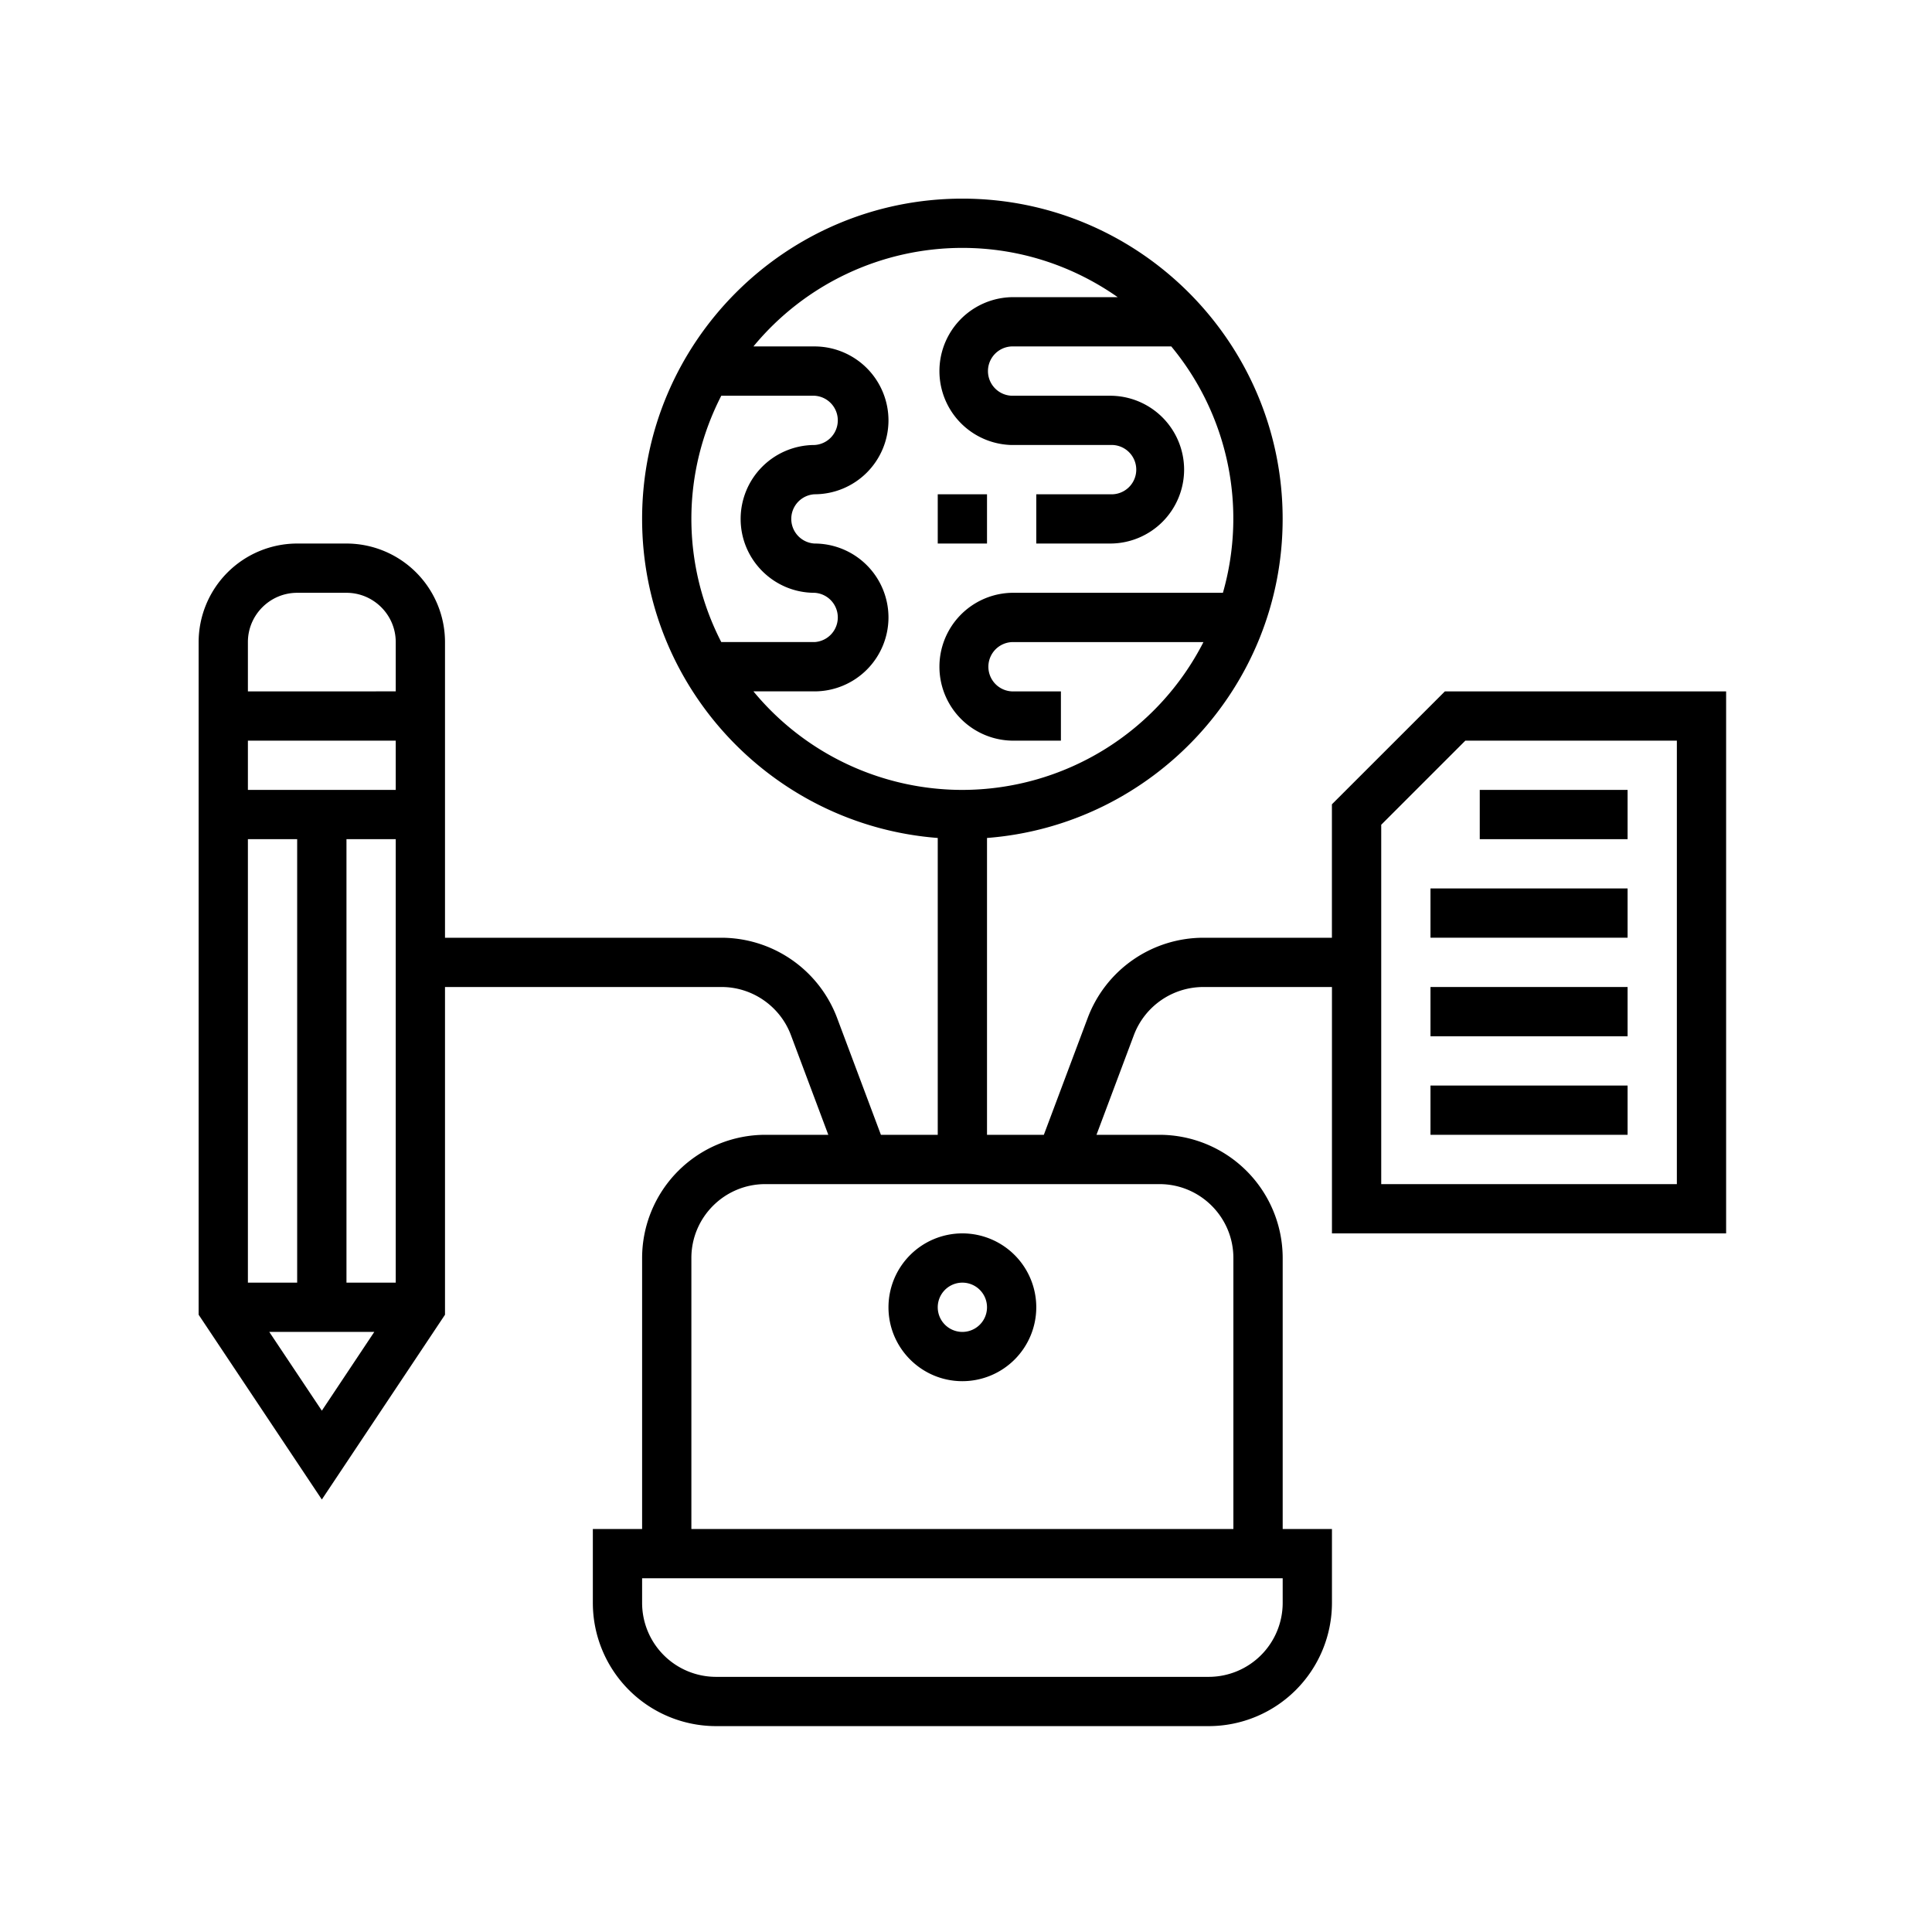 <svg viewBox="0 0 48 48" xmlns="http://www.w3.org/2000/svg" fill-rule="evenodd" clip-rule="evenodd" stroke-linejoin="round" stroke-miterlimit="1.414"><path d="M23.91 34.315a1.837 1.837 0 001.836-1.836 1.837 1.837 0 00-1.836-1.836 1.837 1.837 0 00-1.836 1.836c0 1.013.823 1.836 1.836 1.836zm0-2.448a.612.612 0 110 1.224.612.612 0 010-1.224zM23.298 12.28h1.224v1.224h-1.224z" fill-rule="nonzero"/><path d="M35.898 17.177l-2.807 2.806v3.315h-3.199a3.074 3.074 0 00-2.866 1.986l-1.092 2.91h-1.412v-7.375c4.101-.316 7.345-3.746 7.345-7.927 0-4.387-3.57-7.957-7.957-7.957-4.387 0-7.957 3.57-7.957 7.957 0 4.181 3.244 7.612 7.345 7.927v7.375h-1.412l-1.091-2.91a3.076 3.076 0 00-2.866-1.986h-6.873v-7.346a2.451 2.451 0 00-2.448-2.448H7.384a2.452 2.452 0 00-2.449 2.448v16.712l3.061 4.591 3.06-4.591v-8.142h6.873c.762 0 1.452.479 1.72 1.192l.93 2.48h-1.565a3.064 3.064 0 00-3.061 3.061v6.733h-1.224v1.836a3.063 3.063 0 003.06 3.061h12.242a3.064 3.064 0 003.061-3.061v-1.836h-1.224v-6.733a3.064 3.064 0 00-3.061-3.061h-1.565l.93-2.48a1.846 1.846 0 011.72-1.192h3.2v6.121h9.793V17.177h-6.987zM17.92 9.832h2.317a.613.613 0 010 1.224 1.837 1.837 0 00-1.836 1.836c0 1.013.823 1.836 1.836 1.836a.613.613 0 010 1.224H17.92a6.691 6.691 0 01-.743-3.06c0-1.102.272-2.141.743-3.06zm.799 7.345h1.518a1.839 1.839 0 001.837-1.837 1.838 1.838 0 00-1.837-1.836.613.613 0 010-1.224 1.838 1.838 0 001.837-1.836 1.839 1.839 0 00-1.837-1.837h-1.518a6.73 6.73 0 015.191-2.448c1.435 0 2.765.456 3.859 1.224h-2.635a1.837 1.837 0 000 3.673h2.448a.613.613 0 110 1.224h-1.836v1.224h1.836a1.838 1.838 0 001.837-1.836 1.838 1.838 0 00-1.837-1.836h-2.448a.613.613 0 010-1.225H29.1a6.704 6.704 0 011.283 6.121h-5.249a1.837 1.837 0 000 3.673h1.224v-1.224h-1.224a.613.613 0 010-1.224h4.765a6.734 6.734 0 01-5.989 3.672 6.73 6.73 0 01-5.191-2.448zM8.608 31.867V20.849h1.224v11.018H8.608zm1.224-12.242H6.159v-1.224h3.673v1.224zm-2.449 1.224v11.018H6.159V20.849h1.224zm0-6.121h1.225c.674 0 1.224.55 1.224 1.224v1.225H6.159v-1.225c0-.674.55-1.224 1.224-1.224zM6.69 33.091h2.609l-1.303 1.957-1.306-1.957zm25.178 6.733a1.839 1.839 0 01-1.837 1.837H17.789a1.838 1.838 0 01-1.836-1.837v-.612h15.915v.612zm-1.225-8.569v6.733H17.177v-6.733c0-1.013.823-1.836 1.836-1.836h9.794c1.013 0 1.836.823 1.836 1.836zm11.018-1.836h-7.345v-8.928l2.09-2.09h5.255v11.018z" fill-rule="nonzero"/><path fill-rule="nonzero" d="M36.764 19.625h3.673v1.224h-3.673zM35.54 22.073h4.897v1.224H35.54zM35.54 24.522h4.897v1.224H35.54zM35.54 26.97h4.897v1.224H35.54z"/></svg>